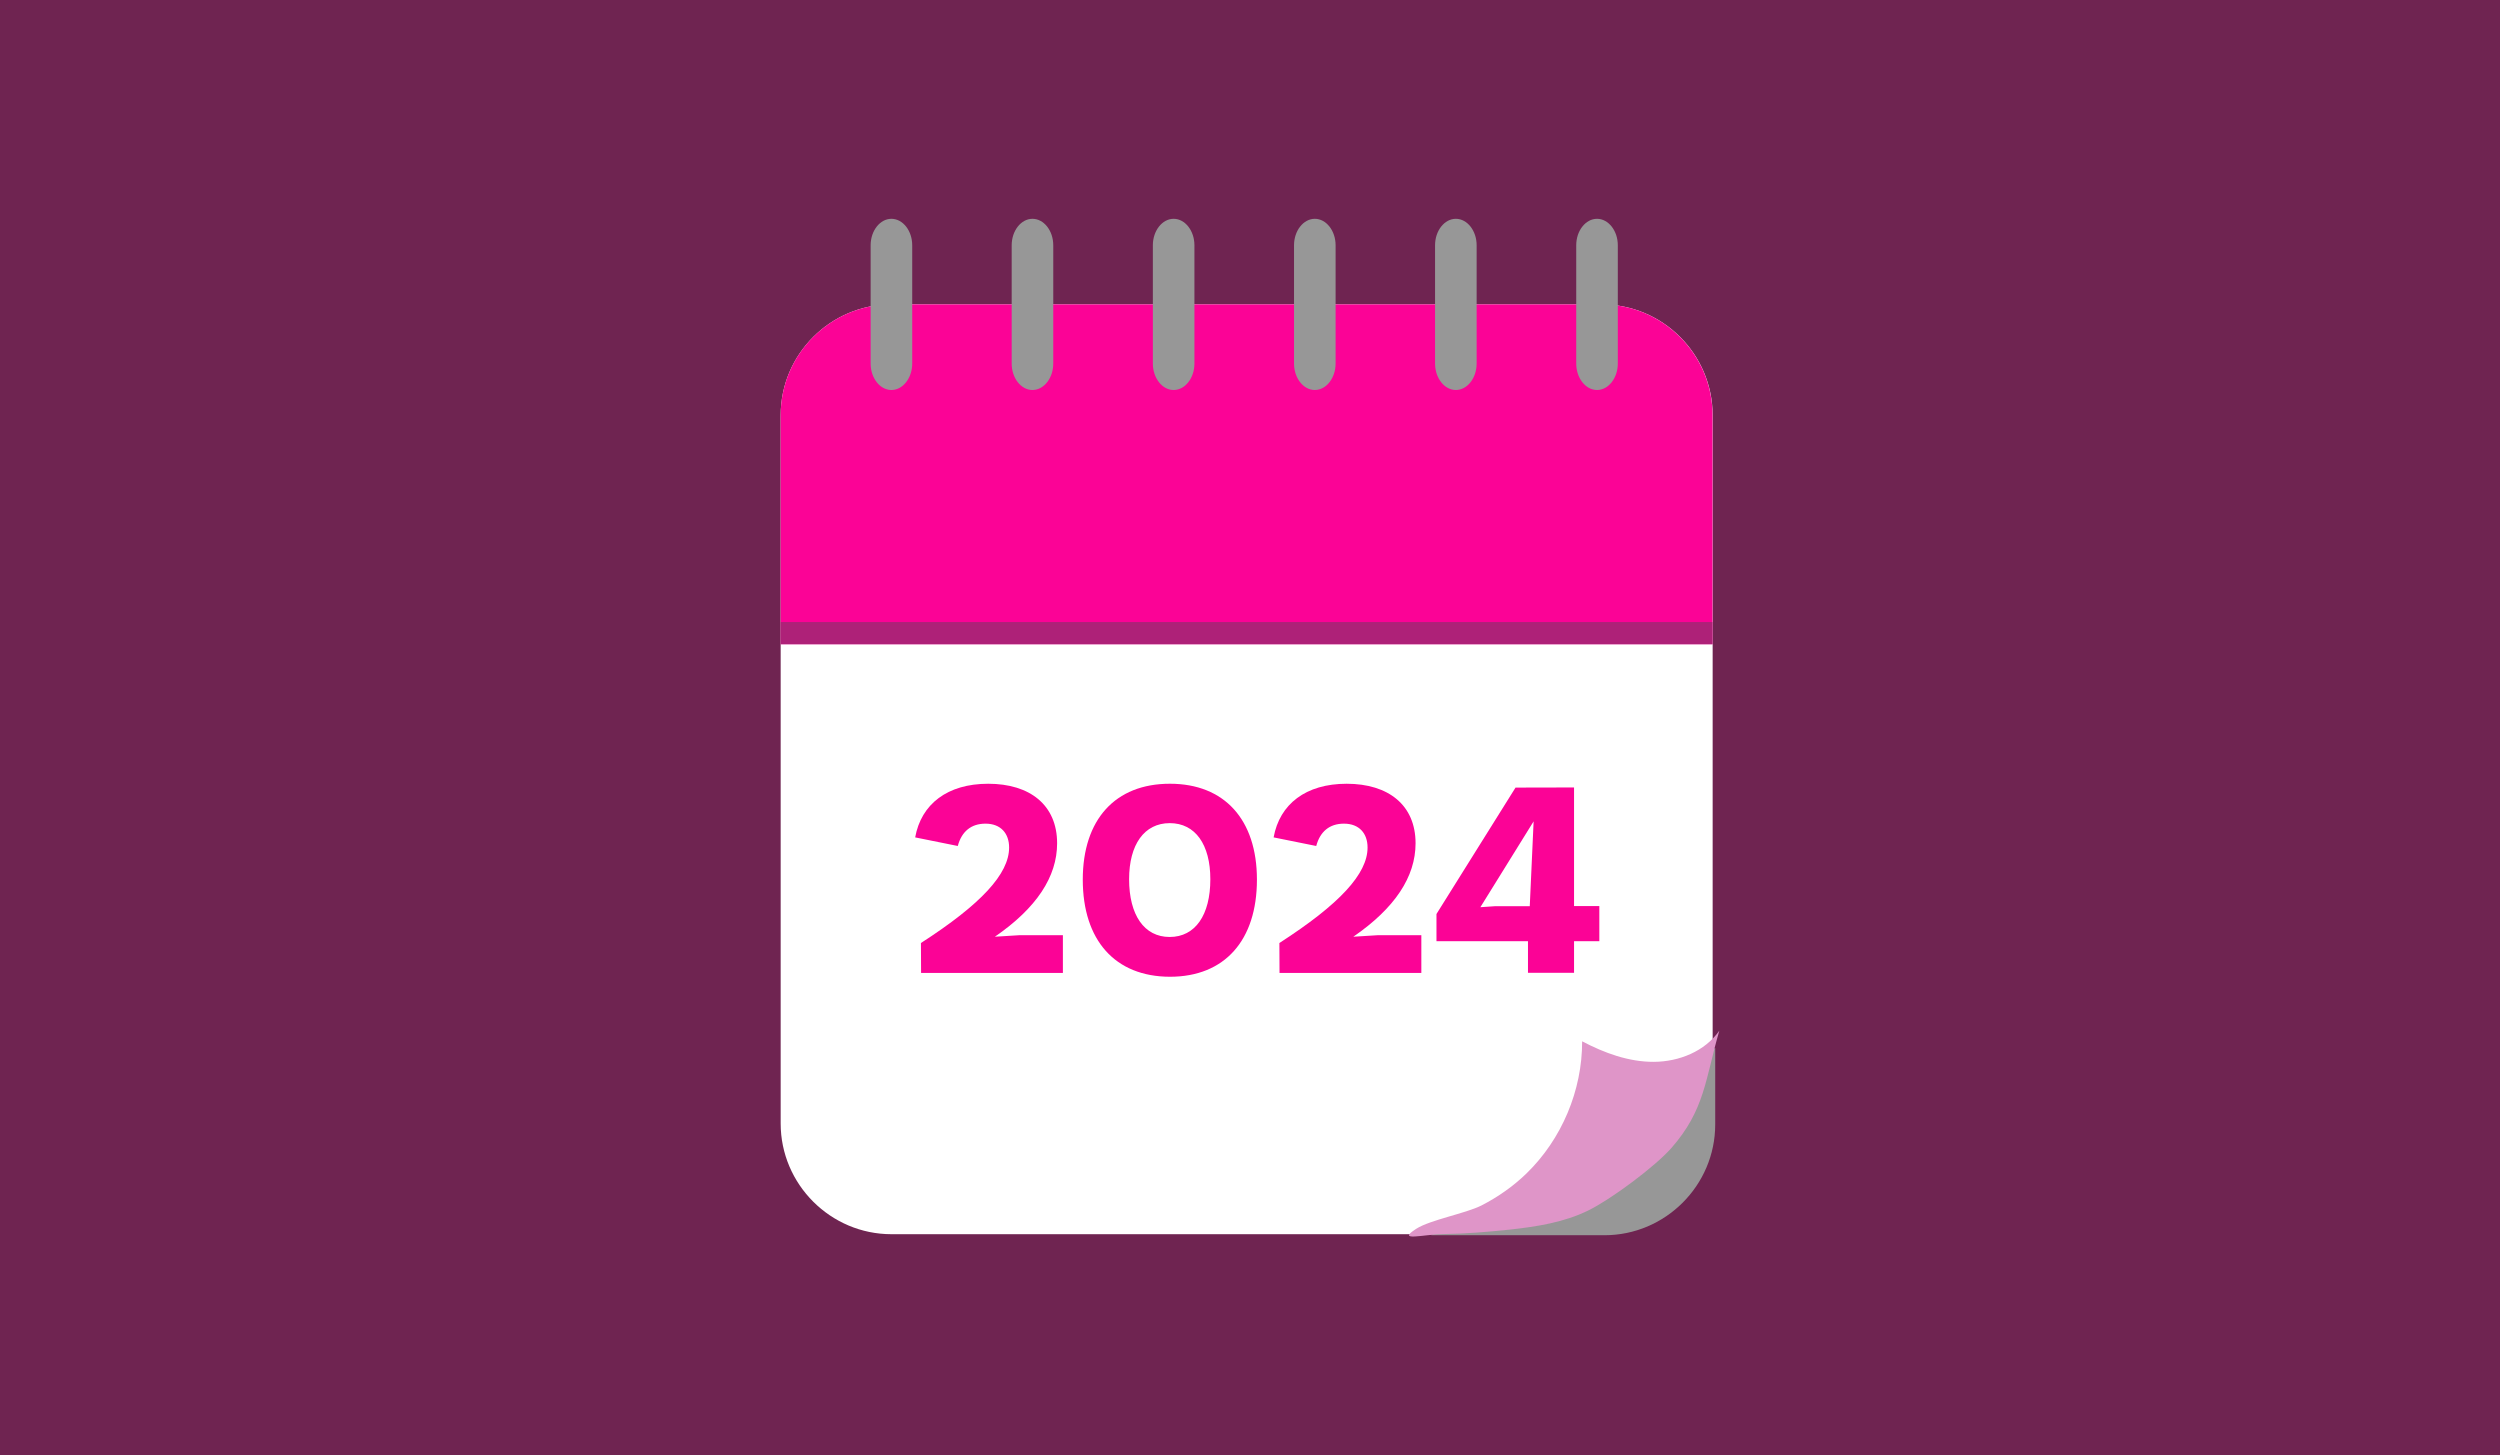 <?xml version="1.0" encoding="utf-8"?>
<!-- Generator: Adobe Illustrator 16.0.3, SVG Export Plug-In . SVG Version: 6.00 Build 0)  -->
<!DOCTYPE svg PUBLIC "-//W3C//DTD SVG 1.1//EN" "http://www.w3.org/Graphics/SVG/1.1/DTD/svg11.dtd">
<svg version="1.1" id="Warstwa_1" xmlns="http://www.w3.org/2000/svg" xmlns:xlink="http://www.w3.org/1999/xlink" x="0px" y="0px"
	 width="405.834px" height="236.25px" viewBox="-2.917 82.917 405.834 236.25"
	 enable-background="new -2.917 82.917 405.834 236.25" xml:space="preserve">
<rect x="-2.917" y="82.917" width="405.834" height="236.25" fill="#333333" stroke="none"/>
<rect x="-2.917" y="82.917" opacity="0.3" fill="#FC0397" enable-background="new    " width="405.834" height="236.25"/>
<g>
	<g>
		<g>
			<path fill="#FFFFFF" d="M275.083,265.289c0,9.875-8.083,17.98-17.979,17.98H141.791c-9.875,0-17.979-8.084-17.979-17.98V150.311
				c0-9.875,8.083-17.979,17.979-17.979h115.334c9.875,0,17.979,8.083,17.979,17.979v114.979H275.083z"/>
		</g>
		<path fill="#FB0396" d="M275.083,187.498v-37.188c0-9.875-8.083-17.979-17.979-17.979H141.791
			c-9.875,0-17.979,8.083-17.979,17.979v37.188H275.083z"/>
		<g>
			<path fill="#979797" d="M168.063,141.936c0,2.354-1.521,4.292-3.375,4.292c-1.854,0-3.375-1.938-3.375-4.292v-19.208
				c0-2.354,1.521-4.292,3.375-4.292c1.854,0,3.375,1.938,3.375,4.292V141.936z"/>
		</g>
		<g>
			<path fill="#979797" d="M190.979,141.936c0,2.354-1.521,4.292-3.375,4.292c-1.854,0-3.375-1.938-3.375-4.292v-19.208
				c0-2.354,1.521-4.292,3.375-4.292c1.854,0,3.375,1.938,3.375,4.292V141.936z"/>
		</g>
		<g>
			<path fill="#979797" d="M213.896,141.936c0,2.354-1.521,4.292-3.375,4.292s-3.375-1.938-3.375-4.292v-19.208
				c0-2.354,1.521-4.292,3.375-4.292s3.375,1.938,3.375,4.292V141.936z"/>
		</g>
		<g>
			<path fill="#979797" d="M236.791,141.936c0,2.354-1.521,4.292-3.375,4.292c-1.854,0-3.375-1.938-3.375-4.292v-19.208
				c0-2.354,1.521-4.292,3.375-4.292c1.854,0,3.375,1.938,3.375,4.292V141.936z"/>
		</g>
		<g>
			<path fill="#979797" d="M145.166,141.936c0,2.354-1.521,4.292-3.375,4.292c-1.854,0-3.375-1.938-3.375-4.292v-19.208
				c0-2.354,1.521-4.292,3.375-4.292c1.854,0,3.375,1.938,3.375,4.292V141.936z"/>
		</g>
		<g>
			<path fill="#979797" d="M259.708,141.936c0,2.354-1.521,4.292-3.375,4.292s-3.375-1.938-3.375-4.292v-19.208
				c0-2.354,1.521-4.292,3.375-4.292s3.375,1.938,3.375,4.292V141.936z"/>
		</g>
		<rect x="123.813" y="183.894" opacity="0.69" fill="#8B2F6B" enable-background="new    " width="151.271" height="3.604"/>
		<path fill="#979797" d="M259.771,257.686c-2.438,4.646-5.667,8.854-9.688,12.584c-5.604,6.02-12.229,10.291-19.896,12.77
			c-0.271,0.146-0.521,0.271-0.792,0.396h28.146c9.875,0,17.979-8.084,17.979-17.979v-12.418
			C270.541,255.539,265.291,257.082,259.771,257.686z"/>
		<path fill="#DF95C8" d="M244.875,273.414c5.729-5.563,9.063-13.479,9.041-21.457c3.604,1.895,7.563,3.354,11.646,3.332
			c4.083-0.02,8.291-1.707,10.625-5.063c-2.292,7.918-2.354,12.875-7.792,19.063c-2.708,3.063-9.813,8.334-13.479,10.125
			c-3.938,1.938-8.354,2.625-12.708,3.105c-3.604,0.375-7.229,0.688-10.854,0.729c-3.166,0.041-7.708,1.291-4.375-0.854
			c2.271-1.459,8-2.48,10.604-3.793C240.25,277.227,242.729,275.498,244.875,273.414z"/>
	</g>
	<g>
		<path fill="#FB0396" d="M146.583,235.998c9.792-6.313,14.313-11.229,14.313-15.5c0-2.291-1.354-3.875-3.833-3.875
			c-2.354,0-3.875,1.291-4.5,3.625l-6.917-1.396c0.979-5.416,5.25-8.707,11.854-8.707c6.771,0,11.188,3.457,11.188,9.666
			c0,5.438-3.354,10.521-10.104,15.166l4.042-0.25h7v6.125h-23.021L146.583,235.998L146.583,235.998z"/>
		<path fill="#FB0396" d="M172.854,225.707c0-9.73,5.25-15.563,14.146-15.563c8.854,0,14.125,5.832,14.125,15.563
			c0,9.854-5.229,15.77-14.125,15.77C178.083,241.457,172.854,235.539,172.854,225.707z M180.375,225.645
			c0,5.791,2.438,9.375,6.583,9.375c4.167,0,6.604-3.563,6.604-9.375c0-5.625-2.438-9.105-6.584-9.105
			C182.833,216.539,180.375,220.02,180.375,225.645L180.375,225.645z"/>
		<path fill="#FB0396" d="M204.771,235.998c9.792-6.313,14.313-11.229,14.313-15.5c0-2.291-1.354-3.875-3.833-3.875
			c-2.354,0-3.875,1.291-4.5,3.625l-6.917-1.396c0.979-5.416,5.25-8.707,11.854-8.707c6.771,0,11.188,3.457,11.188,9.666
			c0,5.438-3.354,10.521-10.104,15.166l4.042-0.25h7v6.125h-23.021L204.771,235.998L204.771,235.998z"/>
		<path fill="#FB0396" d="M245.125,235.707h-14.854v-4.418l12.833-20.52l9.5-0.021v19.25h4.104v5.709h-4.104v5.125h-7.479V235.707
			L245.125,235.707z M239.833,230.02h5.583l0.625-13.771l-8.646,13.938L239.833,230.02z"/>
	</g>
</g>
</svg>
